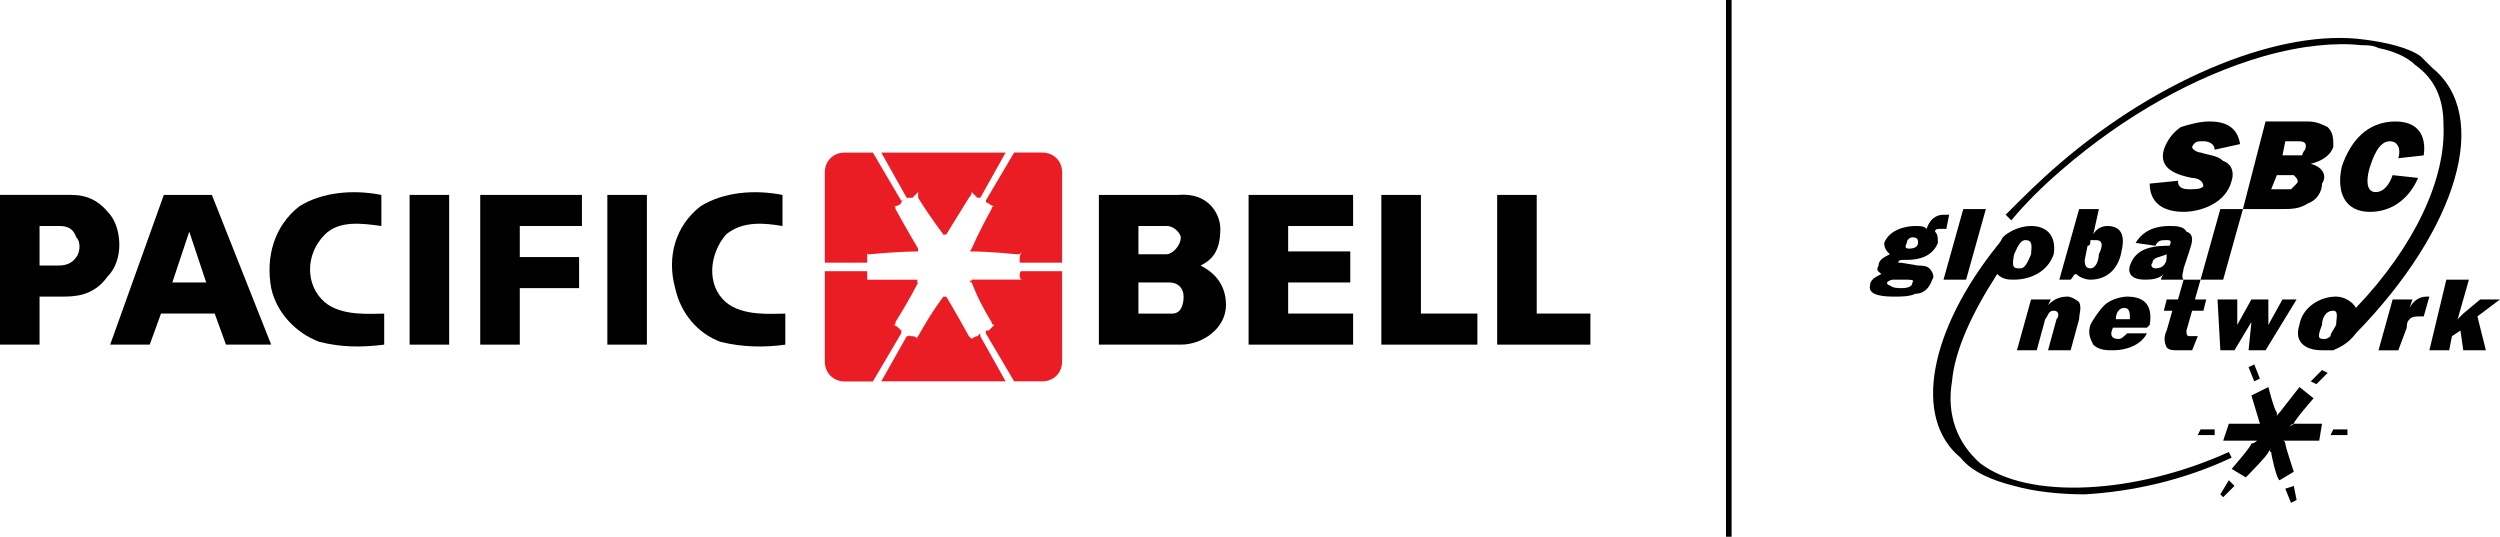<?xml version="1.0" encoding="utf-8"?>
<!-- Generator: Adobe Illustrator 14.0.0, SVG Export Plug-In . SVG Version: 6.00 Build 43363)  -->
<!DOCTYPE svg PUBLIC "-//W3C//DTD SVG 1.1//EN" "http://www.w3.org/Graphics/SVG/1.1/DTD/svg11.dtd">
<svg version="1.1" id="Layer_1" xmlns="http://www.w3.org/2000/svg" xmlns:xlink="http://www.w3.org/1999/xlink" x="0px" y="0px"
	 width="175.748px" height="37.73px" viewBox="0 0 175.748 37.73" enable-background="new 0 0 175.748 37.73" xml:space="preserve">
<path d="M153.108,12.709c0,0.396,0.199,0.596,0.795,0.596c0.396,0,0.795,0,0.992-0.199c0-0.396-0.396-0.596-0.793-0.596
	c-0.994-0.199-2.384-0.596-1.986-1.986c0.197-0.596,0.596-1.19,1.191-1.589c0.596-0.198,1.391-0.396,1.985-0.396
	c1.19,0,1.985,0.396,2.185,1.589l-1.787,0.396c0-0.396-0.396-0.596-0.795-0.596c-0.396,0-0.596,0-0.793,0.397
	c0,0.198,0.396,0.396,0.596,0.396c0.596,0.199,1.191,0.199,1.589,0.596c0.596,0.199,0.794,0.794,0.596,1.391
	c-0.397,1.589-2.185,2.184-3.376,2.184c-1.391,0-2.384-0.595-2.384-1.984L153.108,12.709L153.108,12.709z"/>
<path d="M159.662,13.305l0.397-0.993h0.795c0.197,0,0.396,0,0.396,0c0.199,0.199,0.397,0.397,0.199,0.597
	c0,0-0.199,0.197-0.397,0.396h-0.396H159.662L159.662,13.305L159.662,13.305z M157.677,14.695h2.78c0.597,0,1.19,0,1.787-0.396
	c0.596-0.199,0.993-0.795,0.993-1.39c0.396-0.597,0-1.192-0.795-1.391c0.795-0.199,1.391-0.596,1.589-1.191
	c0-0.596,0-0.993-0.396-1.391c-0.397-0.198-0.795-0.396-1.391-0.396h-2.979L157.677,14.695L157.677,14.695L157.677,14.695z
	 M160.457,10.922l0.198-0.993h0.795c0.396,0,0.794,0,0.596,0.596c0,0-0.199,0.199-0.199,0.397c-0.197,0-0.396,0-0.596,0H160.457
	L160.457,10.922z"/>
<path d="M169.989,12.511c-0.596,1.39-1.787,2.383-3.377,2.383c-1.786,0-2.383-1.39-1.985-3.177c0.597-1.787,1.787-3.177,3.772-3.177
	c1.59,0,2.186,0.993,1.986,2.383l-1.787,0.199c0.198-0.597,0-1.192-0.597-1.192c-0.794,0-1.19,1.192-1.39,1.787
	c-0.199,0.596-0.397,1.787,0.396,1.787c0.597,0,0.993-0.595,1.192-1.191L169.989,12.511L169.989,12.511z"/>
<path d="M134.244,17.476c-0.199,0-0.397,0-0.199-0.396c0-0.198,0.199-0.397,0.397-0.397c0.396,0,0.396,0.199,0.396,0.397
	C134.84,17.277,134.642,17.476,134.244,17.476L134.244,17.476L134.244,17.476z M132.06,18.667c-0.199,0.396,0,0.396,0.198,0.596
	c-0.397,0.198-0.794,0.396-0.794,0.794c-0.199,0.794,1.191,0.794,1.787,0.794c0.396,0,0.993,0,1.391-0.198
	c0.596,0,0.992-0.396,1.19-0.992c0.198-0.198,0-0.597-0.198-0.794c-0.197-0.199-0.596-0.199-0.794-0.199l-1.192-0.199
	c-0.197,0-0.197,0-0.197,0c0-0.198,0.197-0.198,0.396-0.198h0.198c0.795,0,1.787-0.199,2.185-1.191c0-0.397,0-0.597-0.197-0.794
	c0-0.198,0.197-0.198,0.396-0.198c0.199,0,0.199,0,0.397,0l0.199-0.993c-0.199,0-0.199,0-0.397,0c-0.597,0-0.993,0.397-1.19,0.993
	c-0.199-0.199-0.397-0.199-0.795-0.199c-0.597,0-1.787,0.199-2.186,1.191c0,0.396,0.199,0.596,0.396,0.794
	C132.456,18.071,132.06,18.27,132.06,18.667L132.06,18.667L132.06,18.667z M132.655,19.858c0.197-0.197,0.396-0.197,0.396-0.197
	c0.396,0,0.795,0,0.992,0c0.199,0,0.596,0,0.396,0.197c0,0.397-0.596,0.397-0.795,0.397c-0.197,0-0.595,0-0.793-0.198
	C132.854,20.057,132.655,20.057,132.655,19.858L132.655,19.858z"/>
<polygon points="138.216,19.66 136.627,19.66 138.017,14.695 139.604,14.695 "/>
<path d="M146.755,17.277c0.198,0,0.198-0.198,0.198-0.396c0.198,0,0.397,0,0.397,0c0.596,0,0.396,0.596,0.197,0.993
	c0,0.396-0.197,0.993-0.596,0.993s-0.396-0.397-0.396-0.597L146.755,17.277L146.755,17.277L146.755,17.277z M144.769,19.66h0.795
	c0.199-0.198,0.199-0.396,0.396-0.396c0.199,0.198,0.596,0.396,0.993,0.396c1.19,0,1.985-0.794,2.185-1.986
	c0.198-0.794,0.198-1.787-0.992-1.787c-0.397,0-0.795,0.199-0.992,0.596l0,0l0.396-1.787h-1.39L144.769,19.66L144.769,19.66z"/>
<path d="M152.313,18.071c0,0.397-0.197,0.795-0.793,0.795c-0.199,0-0.397-0.199-0.199-0.397c0-0.397,0.597-0.397,0.992-0.596V18.071
	L152.313,18.071L152.313,18.071z M153.507,19.66c-0.199-0.198,0-0.597,0-0.794l0.396-1.192c0.199-0.596,0.396-1.191-0.198-1.39
	c-0.198-0.397-0.794-0.397-1.19-0.397c-0.795,0-1.787,0.199-2.384,1.191l1.39,0.198c0.199-0.396,0.397-0.396,0.795-0.396
	c0.199,0,0.396,0,0.199,0.396l0,0c-0.397,0-0.994,0-1.59,0.199c-0.596,0.198-0.992,0.597-1.191,1.191
	c-0.197,0.596,0.199,0.993,0.994,0.993c0.396,0,0.992,0,1.39-0.396c0,0-0.198,0.198-0.198,0.396H153.507L153.507,19.66z"/>
<polygon points="156.287,19.66 154.698,19.66 156.088,14.695 157.677,14.695 "/>
<path d="M156.685,31.774c-6.554,2.979-14.101,3.376-17.477,0.794c-1.588-1.391-2.383-3.376-1.984-5.759
	c0.197-2.185,1.389-4.766,3.176-7.546c0.397,0.396,0.795,0.396,1.192,0.396c1.191,0,2.384-0.597,2.78-1.787
	c0.197-1.191-0.396-1.986-1.589-1.986c-0.796,0-1.589,0.397-1.986,0.794c-0.198,0.397-0.397,0.596-0.397,0.596
	c-4.766,5.958-5.957,12.113-2.58,14.895c0.793,0.993,2.185,1.589,3.772,1.986c1.39,0.396,3.177,0.596,4.964,0.596
	c3.377-0.198,6.951-0.993,10.327-2.582L156.685,31.774L156.685,31.774L156.685,31.774z M142.783,17.873
	c-0.397,0.993-0.597,0.993-0.796,0.993c-0.396,0-0.596,0-0.396-0.993c0.198-0.397,0.396-0.993,0.794-0.993
	C142.981,16.88,142.783,17.476,142.783,17.873L142.783,17.873z"/>
<path d="M142.783,21.05h1.39l-0.197,0.396c0.396-0.396,0.793-0.596,1.39-0.596c0.198,0,0.596,0.199,0.795,0.397
	c0.198,0.396,0,0.795,0,1.19l-0.597,2.186h-1.588l0.596-2.186c0.197-0.197,0.197-0.596-0.198-0.596
	c-0.397,0-0.397,0.397-0.597,0.596l-0.596,2.186h-1.391L142.783,21.05L142.783,21.05z"/>
<path d="M148.74,22.44c0-0.396,0.198-0.794,0.596-0.794s0.397,0.397,0.397,0.794H148.74L148.74,22.44L148.74,22.44z M149.535,23.433
	c-0.199,0.198-0.397,0.397-0.597,0.397c-0.596,0-0.596-0.397-0.396-0.795h2.383l0.198-0.198c0.198-1.191-0.198-1.986-1.588-1.986
	c-0.397,0-1.19,0.199-1.589,0.597c-0.397,0.396-0.795,0.992-0.993,1.391c-0.198,0.596,0,0.993,0.198,1.39
	c0.396,0.397,0.992,0.397,1.391,0.397c0.993,0,1.984-0.397,2.383-1.191L149.535,23.433L149.535,23.433z"/>
<path d="M154.301,21.05h0.794l-0.197,0.794h-0.795l-0.396,1.391c0,0.198,0,0.396,0.197,0.396c0.199,0,0.397,0,0.598,0l-0.396,0.993
	c-0.397,0-0.795,0-0.994,0c-0.396,0-0.596,0-0.795-0.198c-0.197-0.397-0.197-0.795,0-1.191l0.397-1.391h-0.596l0.198-0.794h0.795
	l0.396-1.391h1.191L154.301,21.05L154.301,21.05z"/>
<polygon points="159.267,24.625 158.074,24.625 158.272,22.638 157.081,24.625 156.088,24.625 155.89,21.05 157.278,21.05 
	157.278,22.837 158.272,21.05 159.464,21.05 159.464,22.837 160.457,21.05 161.45,21.05 "/>
<path d="M170.981,4.766c-0.198-0.199-0.596-0.596-0.795-0.794c-0.793-0.596-2.383-0.993-3.972-1.19
	c-5.759-0.795-14.298,2.581-21.446,8.737c-1.391,1.191-2.582,2.383-3.773,3.574l0.396,0.397c0.993-1.191,2.186-2.384,3.574-3.575
	c4.369-3.773,9.334-6.554,14.102-7.943c2.779-0.794,5.162-0.993,6.949-0.794c0.396,0,0.795,0,1.191,0.199
	c0.993,0.199,1.984,0.596,2.581,1.19c1.392,0.993,1.985,2.384,1.985,4.17c0.199,3.773-1.985,8.539-6.155,12.908
	c-0.198-0.396-0.794-0.795-1.39-0.795c-1.191,0-2.385,0.795-2.582,1.986c-0.397,1.19,0.396,1.787,1.588,1.787
	c0.199,0,0.597,0,0.795,0c0.396-0.198,0.992-0.397,1.589-1.191C172.771,16.085,175.151,8.142,170.981,4.766L170.981,4.766
	L170.981,4.766z M163.237,22.837c0-0.397,0.197-0.993,0.794-0.993c0.397,0,0.198,0.596,0.198,0.993
	c-0.198,0.396-0.396,0.596-0.396,0.794l0,0c-0.198,0.199-0.396,0.199-0.396,0.199C163.039,23.831,162.84,23.831,163.237,22.837
	L163.237,22.837z"/>
<path d="M169.394,21.646c0.198-0.396,0.597-0.795,1.191-0.795h0.198l-0.396,1.392c-0.199,0-0.199,0-0.199,0
	c-0.397,0-0.597,0-0.795,0.197c-0.199,0.198-0.199,0.397-0.199,0.597l-0.596,1.589h-1.39l0.993-3.574h1.39L169.394,21.646
	L169.394,21.646z"/>
<polygon points="174.159,22.242 174.755,24.625 173.167,24.625 172.968,23.235 172.372,23.631 172.174,24.625 170.783,24.625 
	171.976,19.66 173.563,19.66 172.771,22.44 173.167,22.043 174.358,21.05 175.748,21.05 "/>
<polygon points="154.698,30.185 154.5,30.583 155.69,30.583 155.69,30.185 "/>
<polygon points="163.635,26.213 163.237,26.015 162.442,26.809 162.84,27.007 "/>
<path d="M163.237,29.788c0,0-1.787,0-1.986,0c0,0-0.197,0.197-0.396,0.197c0.199,0,0.199-0.197,0.396-0.197
	c0-0.198,1.391-1.787,1.391-1.787l-0.992-0.794l-1.391,1.787c-0.199,0.197-0.199,0.197-0.199,0.396c0-0.198,0-0.198,0-0.396
	c-0.197-0.199-0.596-1.787-0.596-1.787l-1.191,0.596l0.597,1.985c0,0,0.198,0.197,0.397,0.197c-0.199,0-0.397-0.197-0.397-0.197
	c-0.198,0-2.185,0-2.185,0l-0.396,1.19c0,0,1.787,0,1.984,0c0.199,0,0.397,0,0.397,0s-0.198,0.198-0.397,0.198
	c0,0.199-1.39,1.788-1.39,1.788l0.992,0.596c0,0,1.589-1.589,1.589-1.787c0,0,0.198-0.198,0.198-0.396c0,0.198-0.198,0.396,0,0.396
	c0,0.198,0.397,1.985,0.597,1.985l0.992-0.596c0,0-0.596-1.787-0.596-1.986c0,0,0-0.198-0.198-0.198c0.198,0,0.198,0,0.397,0h2.185
	L163.237,29.788L163.237,29.788z"/>
<polygon points="158.472,25.618 158.074,25.816 158.472,26.809 158.868,26.61 "/>
<polygon points="161.251,34.157 160.655,34.355 161.054,35.348 161.45,35.15 "/>
<polygon points="157.081,34.157 156.685,33.759 156.088,34.752 156.287,34.951 "/>
<polygon points="164.031,30.185 163.833,30.583 165.024,30.583 165.024,30.185 "/>
<g id="XMLID_1_">
	<g>
		<path fill="#EA1D25" d="M68.314,17.475c0,0,0.4-0.99,1.39-2.78c0-0.2,0.2-0.2,0.2-0.2s-0.2,0-0.4-0.2c-0.2,0-0.2-0.2-0.2-0.2
			l1.99-3.37h1.98c0.8,0,1.39,0.59,1.39,1.39v6.35h-2.78c0,0,0,0-0.2,0c0-0.2,0-0.2,0-0.2c0-0.19,0-0.39,0.2-0.59
			c-0.2,0.2-0.2,0.2-0.39,0.2c-1.99-0.2-3.18-0.2-3.18-0.2s0,0-0.2,0C68.314,17.676,68.114,17.676,68.314,17.475z"/>
		<path fill="#EA1D25" d="M69.704,22.635c-0.99-1.59-1.39-2.779-1.39-2.779c-0.2,0,0,0-0.2-0.2c0.2,0.2,0.2,0,0.2,0s1.19,0,3.18,0
			c0.19,0,0.19,0,0.39,0c-0.2,0-0.2-0.2-0.2-0.39c0-0.2,0.2-0.2,0-0.2c0.2,0,0.2,0,0.2,0h2.78v6.35c0,0.8-0.59,1.391-1.39,1.391
			h-1.98l-1.99-3.37c0-0.2,0-0.2,0-0.2s0,0,0.2,0c0.2-0.2,0.4-0.4,0.4-0.4S69.704,22.835,69.704,22.635z"/>
		<path fill="#EA1D25" d="M68.314,23.825c0,0,0.2-0.19,0.4-0.19c0,0,0,0,0.2-0.199c0,0.199,0,0.199,0,0.199l1.78,3.171h-8.74
			l1.79-3.171c0.2,0,0.2,0,0.2-0.199c0,0.199,0,0.199,0.2,0.199c0.12,0,0.23,0.061,0.31,0.12c-0.01,0.07,0.09,0.07,0.09,0.07
			s-0.03-0.03-0.09-0.07c0-0.02,0.03-0.069,0.09-0.12c0.49-0.89,0.94-1.59,1.26-2.06c0.32-0.47,0.52-0.72,0.52-0.72s0,0,0.2,0
			c0,0,0.6,0.99,1.59,2.779C68.314,23.825,68.314,23.825,68.314,23.825z"/>
		<path fill="#EA1D25" d="M68.314,13.506c0,0,0,0.2-0.2,0.4c-0.99,1.58-1.59,2.58-1.59,2.58c-0.2,0-0.2,0-0.2,0.2c0-0.2,0-0.2,0-0.2
			s-0.79-1-1.78-2.58c0-0.2,0-0.4,0-0.4s-0.2,0.2-0.4,0.4c-0.2,0-0.2,0-0.2,0s0,0-0.2,0l-0.02-0.03l-1.77-3.15h8.74l-1.78,3.18h-0.2
			C68.514,13.705,68.314,13.506,68.314,13.506z"/>
		<path fill="#EE5A31" d="M64.454,23.755c0.06,0.04,0.09,0.07,0.09,0.07S64.444,23.825,64.454,23.755z"/>
		<path fill="#EA1D25" d="M64.544,17.676c0,0-1.39,0-3.38,0.2c-0.2,0-0.2,0-0.2-0.2c0,0.2,0,0.4,0,0.59v0.2c0,0,0,0-0.2,0h-2.78
			v-6.35c0-0.8,0.6-1.39,1.39-1.39h1.99l1.98,3.37c0,0,0,0,0.2,0c-0.2,0-0.2,0.2-0.2,0.2c-0.2,0.2-0.39,0.2-0.59,0.2
			c0.2,0,0.2,0,0.2,0.2c0.99,1.79,1.59,2.78,1.59,2.78C64.544,17.676,64.544,17.676,64.544,17.676z"/>
		<path fill="#EA1D25" d="M63.354,23.436l-1.99,3.38h-1.99c-0.79,0-1.39-0.601-1.39-1.4v-6.35h2.78c0.2,0,0.2,0,0.2,0s0,0,0,0.2
			s0,0.4,0,0.4s0,0,0.2,0c1.99,0,3.38,0,3.38,0c-0.2,0.19,0,0.19,0,0.19s-0.6,1.2-1.59,2.779c0,0.2,0,0.2-0.2,0.2
			c0.2,0,0.4,0.2,0.6,0.4c0,0,0,0,0.19,0C63.354,23.236,63.354,23.236,63.354,23.436z"/>
	</g>
	<g>
	</g>
</g>
<polygon points="12.114,19.858 13.305,16.284 14.497,19.858 12.114,19.858 11.319,22.043 15.093,22.043 15.887,24.227 
	19.064,24.227 14.894,13.702 11.518,13.702 7.745,24.227 10.525,24.227 11.319,22.043 "/>
<path d="M2.78,15.887h1.39c0.596,0,0.993,0.199,1.191,0.794c0.397,0.397,0.199,1.191,0,1.39c-0.397,0.597-0.993,0.597-1.39,0.597
	c-0.198,0-1.191,0-1.191,0V15.887L0,13.702v10.524h2.78v-3.376c0,0,1.39,0,1.588,0c0.794,0,2.185,0,3.177-1.39
	c1.192-1.191,0.993-3.376,0.199-4.369s-1.588-1.39-2.78-1.39H0L2.78,15.887L2.78,15.887z"/>
<path d="M27.008,24.227c-1.589,0.199-2.979,0.199-4.567-0.198c-1.589-0.596-2.979-1.984-3.376-3.772
	c-0.397-2.184,0.199-4.369,1.986-5.759c1.588-0.993,3.773-1.191,5.759-0.794v2.185c-1.39-0.199-2.979-0.396-3.972,0.596
	c-1.39,1.391-1.39,3.575,0,4.767c1.191,0.993,3.177,0.795,4.17,0.795V24.227L27.008,24.227z"/>
<polygon points="28.795,13.702 31.575,13.702 31.575,24.227 28.795,24.227 "/>
<polygon points="33.76,13.702 33.76,24.227 36.54,24.227 36.54,20.255 40.71,20.255 40.71,18.071 36.54,18.071 36.54,15.887 
	40.909,15.887 40.909,13.702 "/>
<polygon points="42.696,13.702 45.476,13.702 45.476,24.227 42.696,24.227 "/>
<path d="M55.207,24.227c-1.39,0.199-2.979,0.199-4.567-0.198c-1.588-0.596-2.78-1.984-3.177-3.772c-0.596-2.184,0-4.369,1.787-5.759
	c1.589-0.993,3.773-1.191,5.759-0.794v2.185c-1.191-0.199-2.78-0.396-3.972,0.596c-1.191,1.391-1.39,3.575,0,4.767
	c1.192,0.993,3.178,0.795,4.17,0.795V24.227L55.207,24.227z"/>
<polygon points="87.775,13.702 87.775,24.227 95.122,24.227 95.122,22.043 90.556,22.043 90.556,19.858 94.924,19.858 
	94.924,17.674 90.556,17.674 90.556,15.887 95.122,15.887 95.122,13.702 "/>
<polygon points="97.108,13.702 97.108,24.227 103.86,24.227 103.86,22.043 99.89,22.043 99.89,13.702 "/>
<path d="M77.25,24.227V13.702l2.78,2.185v1.986h1.985c0.397,0,0.993-0.597,0.993-1.191c0-0.199-0.397-0.794-0.993-0.794H80.03
	l-2.78-2.185h5.56c2.185-0.199,2.979,1.39,2.979,2.383c0,1.588-0.596,2.185-1.39,2.582c0.794,0.396,1.787,1.19,1.787,2.78
	c0,1.589-1.588,2.779-3.177,2.779L77.25,24.227l2.78-2.183h2.382c0.596,0,0.795-0.597,0.795-1.192c0-0.595-0.397-0.993-0.993-0.993
	H80.03v2.187L77.25,24.227L77.25,24.227z"/>
<polygon points="105.25,13.702 105.25,24.227 111.804,24.227 111.804,22.043 108.03,22.043 108.03,13.702 "/>
<polygon points="121.336,37.731 121.731,37.731 121.731,0 121.336,0 "/>
</svg>
